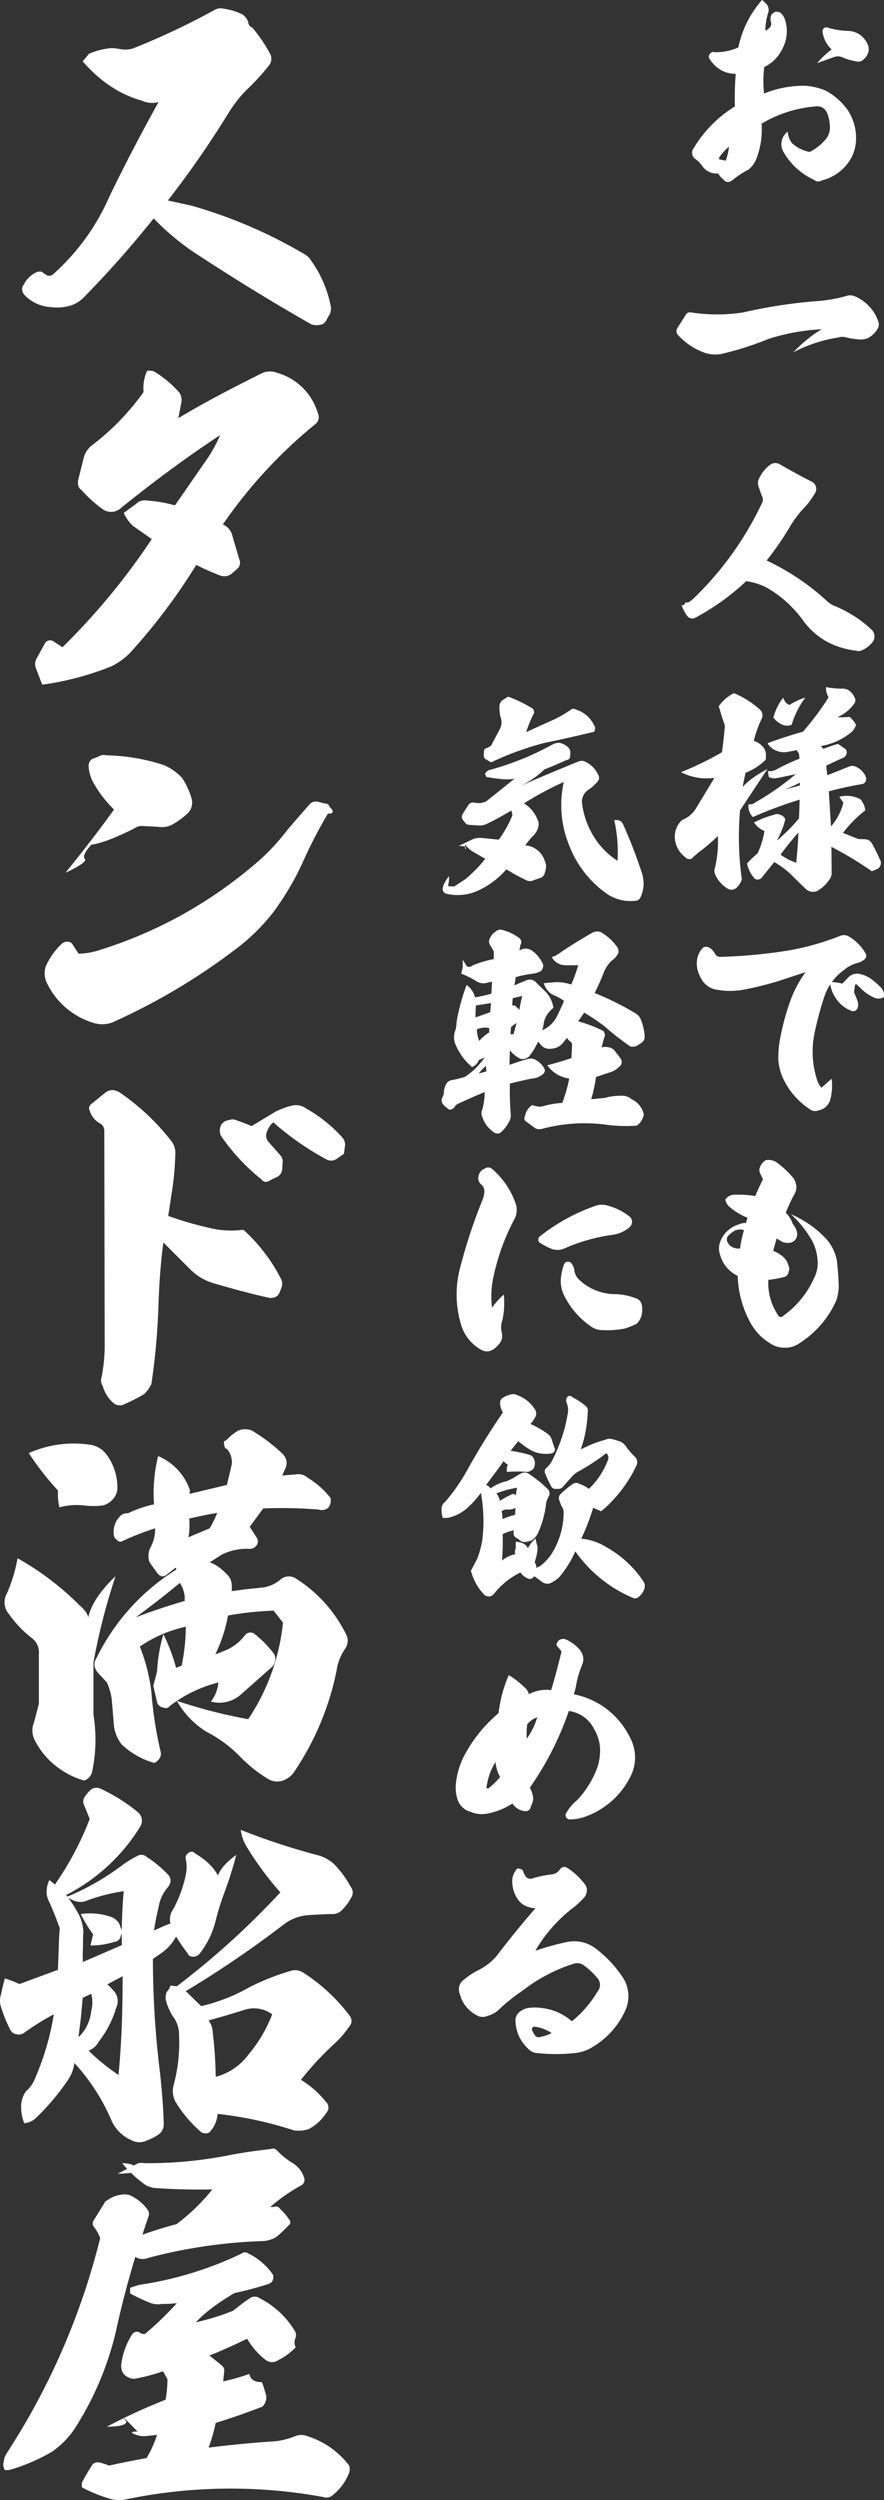 <svg xmlns="http://www.w3.org/2000/svg" width="361.78" height="1022.147" viewBox="0 0 361.78 1022.147"><rect x="0" y="0" width="361.78" height="1022.147" fill="#333333" stroke="none"/><g transform="translate(-226.631 -8174.355)"><path d="M32.514,93.668a109.214,109.214,0,0,0,15.453,13.158c16.524,10.863,32.9,20.961,49.113,30.141a7.18,7.18,0,0,0,4.743-.153,5.506,5.506,0,0,0,1.683-2.142l1.071-1.836a5.942,5.942,0,0,0,.459-3.06,47.635,47.635,0,0,0-8.262-19.125,7.13,7.13,0,0,0-2.142-2.142A196.989,196.989,0,0,0,48.12,88.466l-9.792-2.142A402.548,402.548,0,0,0,63.267,50.369a50.813,50.813,0,0,1,7.5-9.486A90.275,90.275,0,0,0,79.485,31.4a4.435,4.435,0,0,0,.612-5.2,64.5,64.5,0,0,0-7.191-10.557,2.43,2.43,0,0,1-1.683-2.295,6.518,6.518,0,0,0-2.295-3.06,24.377,24.377,0,0,0-7.344-2.3,5.537,5.537,0,0,0-4.743.765,297.362,297.362,0,0,1-32.9,15.453,11.28,11.28,0,0,1-5.508.153,17.321,17.321,0,0,0-3.519-.306,29.189,29.189,0,0,0-8.874,2.295L4.668,28.031,3.444,29.408c7.191,8.262,15.3,13.617,24.174,16.065a10.059,10.059,0,0,0,6.885.612c-7.8,14.076-14.535,27.081-20.2,38.862A91.155,91.155,0,0,1-8.949,116.771a2.541,2.541,0,0,1-2.907-.306l-.918-.612c-.612-.612-1.53-.612-2.754-.153a10.742,10.742,0,0,0-5.2,5.2c-.918,1.224-.765,2.754.459,4.131a16.192,16.192,0,0,0,10.863,4.9,19.064,19.064,0,0,0,6.579-.306A12.951,12.951,0,0,0,4.056,125.8,419.972,419.972,0,0,0,32.514,93.668Zm27.234,88.554a58.382,58.382,0,0,1-6.12,10.863l-12.393,17.9A54.464,54.464,0,0,0,29.76,209a4.8,4.8,0,0,0-4.437,1.377l-5.049,3.672A16.038,16.038,0,0,0,24.1,219.4l7.65,5.355A275.425,275.425,0,0,1-4.818,268.973l-3.978-2.6a2.535,2.535,0,0,0-3.06.765l-3.519,6.426a4.608,4.608,0,0,0-.306,3.978l2.6,6.732a118.823,118.823,0,0,0,28.3-7.5,28.437,28.437,0,0,0,7.65-5.508,243.122,243.122,0,0,0,27.081-35.955A99.191,99.191,0,0,0,59.6,239.6a4.876,4.876,0,0,0,4.743-.612L66.633,237a3.291,3.291,0,0,0,.918-3.978L64.8,223.685a6.612,6.612,0,0,0-3.978-4.9,196.453,196.453,0,0,1,37.638-40.851,3.716,3.716,0,0,0,1.224-4.743,24.5,24.5,0,0,0-6.12-10.251,24.1,24.1,0,0,0-10.4-6.12,7.966,7.966,0,0,0-6.732.306c-13.464,6.732-24.786,12.7-33.813,18.207l1.224-6.426a5.391,5.391,0,0,0-.765-3.978,45.187,45.187,0,0,0-9.639-8.262,4.379,4.379,0,0,0-3.672-.612,17.406,17.406,0,0,0-1.377,8.568,101.054,101.054,0,0,1-21.42,22.032,9.33,9.33,0,0,0-2.907,4.284l-2.448,9.639q-.459,2.983,1.377,4.131a53.981,53.981,0,0,0,8.415,7.65,5.972,5.972,0,0,0,7.344,0C33.126,200.735,46.743,190.79,59.748,182.222ZM16.3,335.342c-4.743,6.579-11.322,15.3-19.89,25.857,6.12-2.907,8.721-4.743,7.956-5.661-.918-.918,0-2.907,2.6-5.814,4.284-.612,10.1-2.907,17.748-6.732a5.119,5.119,0,0,1,3.519-.918l5.967.306a9.435,9.435,0,0,0,5.355-.612,30.021,30.021,0,0,0,7.344-5.355,6.241,6.241,0,0,0,1.071-5.814,29.967,29.967,0,0,0-3.978-8.415,23.212,23.212,0,0,0-7.344-5.049,80.953,80.953,0,0,0-23.562-3.978,4.13,4.13,0,0,0-3.366.612l-2.448.918a3.475,3.475,0,0,0-1.377,2.754,16.242,16.242,0,0,0,1.377,5.814A47.98,47.98,0,0,0,16.3,335.342ZM1.761,394.247l-2.448-3.825a2.388,2.388,0,0,0-1.989-1.071,3.513,3.513,0,0,0-2.142.612A28.262,28.262,0,0,0-11.7,399.6a9.375,9.375,0,0,0,.153,5.814A30.918,30.918,0,0,0,7.881,422.552a11.891,11.891,0,0,0,7.65-.153,254.506,254.506,0,0,0,49.725-29.376,80.815,80.815,0,0,0,16.371-15.912,115.825,115.825,0,0,0,11.628-19.584,188.3,188.3,0,0,1,10.557-20.5c2.448,0,2.6-.918.612-2.907a1.548,1.548,0,0,0-1.683-1.224l-2.448-.612a3.638,3.638,0,0,0-3.978.918c-4.284,4.9-7.5,8.568-9.639,11.169A85.457,85.457,0,0,1,72.447,358.9,179.36,179.36,0,0,1,9.564,393.023,27.654,27.654,0,0,1,1.761,394.247Zm70.839,70.5q-3.213-1.377-5.967-2.3a4.322,4.322,0,0,0-3.366-.153,4.339,4.339,0,0,0-3.06,1.836,5.135,5.135,0,0,0-.153,4.59,82.93,82.93,0,0,0,16.677,17.9c.918,1.224,2.142,1.224,3.672.153L83.31,485.4a3.839,3.839,0,0,0,1.836-3.366l.153-2.448a3.784,3.784,0,0,0-1.071-3.06l-4.59-5.2a3.93,3.93,0,0,1-.612-4.59,8.156,8.156,0,0,1,2.448-3.519,115.665,115.665,0,0,0,22.032,15.3,4.124,4.124,0,0,0,3.825-.306l3.06-2.142.459-3.519a4.411,4.411,0,0,0-.918-2.907,57.868,57.868,0,0,0-14.994-12.087,7.093,7.093,0,0,0-5.661-1.224,29.271,29.271,0,0,0-7.038,2.6ZM6.81,455.873a2.118,2.118,0,0,0-.459,2.6,8.656,8.656,0,0,0,3.978,5.049,3.464,3.464,0,0,1,1.989,3.213l.153,88.74a70.06,70.06,0,0,1-1.224,11.781,4.242,4.242,0,0,0,.459,3.825,13.9,13.9,0,0,0,4.743,7.191,4.463,4.463,0,0,0,3.06.612,73.335,73.335,0,0,0,9.18-4.59,13.654,13.654,0,0,0,2.907-4.131A280.057,280.057,0,0,0,34.5,537.422c.306-8.721.918-17.136,1.989-25.092l10.557,10.557a22.694,22.694,0,0,0,10.557,6.273c8.415,2.448,15.912,4.437,22.338,5.814,2.295.153,3.519-.612,4.284-2.6l.612-1.683a4.267,4.267,0,0,0-.153-3.366,69.575,69.575,0,0,0-15.453-20.2,38.05,38.05,0,0,1-11.016-.153,135.857,135.857,0,0,1-19.737-5.508l1.683-11.016a120.57,120.57,0,0,0,1.224-14.229,7.76,7.76,0,0,0-1.53-5.2,93.323,93.323,0,0,0-21.267-20.043c-2.3-1.377-4.284-1.224-6.12.306ZM47.049,625.211q6.885-1.606,11.475-2.295a44.76,44.76,0,0,1-3.06,6.273l-8.721,3.672A26.6,26.6,0,0,0,47.049,625.211Zm-3.825,26.316a11.456,11.456,0,0,1,1.989,5.814v1.53c-7.8,2.3-14.535,4.59-20.043,6.732C30.984,661.319,36.951,656.729,43.224,651.527Zm-61.812-53.091a117.094,117.094,0,0,0,11.934,15.3,24.4,24.4,0,0,0,.612,6.885,26.512,26.512,0,0,1,10.251-.765,29.487,29.487,0,0,0,7.344,0A7.77,7.77,0,0,0,15.99,617.1a6.99,6.99,0,0,0,1.683-5.049,22.56,22.56,0,0,0-4.437-13.005A10.055,10.055,0,0,0,6.81,595.07,45.269,45.269,0,0,0-18.588,598.436ZM5.739,665.6c-.306-1.53-1.53-3.213-3.519-4.9a117.053,117.053,0,0,0-25.4-19.278,61.333,61.333,0,0,1-4.437,14.535,7.243,7.243,0,0,0,.765,8.109,46.382,46.382,0,0,0,9.639,10.1,7.262,7.262,0,0,1,2.754,6.426v20.349l-1.989,7.65a8.338,8.338,0,0,0,.153,6.885A30.969,30.969,0,0,0-6.5,727.109a32.37,32.37,0,0,0,10.557,5.2,4.944,4.944,0,0,0,3.366-3.978,64.16,64.16,0,0,0,.459-22.95v-21.42a259.121,259.121,0,0,1,9.027-35.19C10.788,654.587,6.963,660.248,5.739,665.6ZM32.667,619.4a46.715,46.715,0,0,0-10.71,3.672,3.847,3.847,0,0,0-3.519,1.53,9.124,9.124,0,0,0-2.142,7.8,2.594,2.594,0,0,0,1.224,1.53,1.685,1.685,0,0,0,2.295.459,109.472,109.472,0,0,1,13.311-5.2,15.874,15.874,0,0,1-2.142,8.262,8,8,0,0,0-.153,5.661l3.213,4.437c1.224,1.53,2.6,1.683,3.978.459l3.519-2.754.306.765A88.3,88.3,0,0,0,9.1,682.28c-1.224,1.836-1.071,3.825.459,5.814l3.825,4.131a25.565,25.565,0,0,1,1.989,6.885l.918,11.169a15.832,15.832,0,0,0,3.06,7.191,31.912,31.912,0,0,0,13.464,7.65c1.989-1.071,2.907-2.6,2.6-4.437A157.171,157.171,0,0,1,31.6,696.2a74.075,74.075,0,0,0-4.743-18.666,53.265,53.265,0,0,1,18.819-8.109,83.237,83.237,0,0,1-1.683,15.912l-2.295.918a74.775,74.775,0,0,0-5.2-13.77,66.726,66.726,0,0,0-2.6,15.3l-1.53,5.814,1.683,7.191a3.177,3.177,0,0,0,2.448,1.683,2.076,2.076,0,0,0,2.6-.612,54.539,54.539,0,0,1,19.89-9.639,14.4,14.4,0,0,1-3.06,7.8A13.165,13.165,0,0,0,67.7,697.58l13.158-11.628a4.747,4.747,0,0,0,1.377-2.754,3.748,3.748,0,0,0-.765-3.06,44.593,44.593,0,0,0-7.5-7.65,2.8,2.8,0,0,0-4.131.459,18.972,18.972,0,0,1-8.262,6.273l-3.825,1.53a62.667,62.667,0,0,0,5.2-15.912,133.54,133.54,0,0,1,18.666-1.989l3.825,4.9a86.649,86.649,0,0,1-14.229,39.474A205.4,205.4,0,0,1,42,699.722a34.962,34.962,0,0,0,12.24,12.7,53.53,53.53,0,0,1,14.229,10.71,57.518,57.518,0,0,0,11.169,8.721,7.41,7.41,0,0,0,5.355.612,9.741,9.741,0,0,0,4.59-3.06,114.318,114.318,0,0,0,17.748-41.769,20.945,20.945,0,0,1,3.519-9.18,5.642,5.642,0,0,0,.765-5.2,56.675,56.675,0,0,0-21.42-23.868,5.345,5.345,0,0,0-5.814.765,14,14,0,0,1-8.568,3.366c-.918.153-2.907.306-5.814.612-3.06.459-4.9.612-5.508.765v-2.448a6.535,6.535,0,0,0-1.53-3.978c-2.6-2.754-5.049-4.59-7.5-5.355l4.743-3.06A22.756,22.756,0,0,1,71.835,637.6a3.475,3.475,0,0,0,2.754-1.377,2.753,2.753,0,0,0,0-3.366l-2.754-4.284,5.508-7.5a183.769,183.769,0,0,1,22.8.459,3.854,3.854,0,0,0,3.978-.918,4.775,4.775,0,0,0,.765-3.825,34.244,34.244,0,0,0-9.333-8.262,5.7,5.7,0,0,0-4.9-1.377l-5.508.459.918-2.142c1.377-2.6,1.071-4.59-.612-6.579a71.381,71.381,0,0,0-12.7-9.639,7.266,7.266,0,0,0-5.661,0,20.823,20.823,0,0,0-4.743,3.825l-1.071.612c0,1.989.459,3.06,1.224,3.06a8.2,8.2,0,0,1,1.989,6.273L62.5,611.441l-15.3,3.672.153-1.53A23.3,23.3,0,0,0,34.35,599.66,63.148,63.148,0,0,0,32.667,619.4ZM3.444,821.171l3.519-1.683a13.664,13.664,0,0,1,0,7.038,16.984,16.984,0,0,1-5.2,10.71s.306-2.6.918-7.5C3.138,824.69,3.444,821.936,3.444,821.171Zm10.1-5.508,6.273-3.366c0,14.382-.459,27.846-1.683,40.392a84.816,84.816,0,0,1-12.24-9.945,7.733,7.733,0,0,0,4.131-3.672,41.661,41.661,0,0,0,7.191-13.923,6.276,6.276,0,0,0-.459-6.12A22.128,22.128,0,0,0,13.542,815.663ZM2.679,786.9a53.926,53.926,0,0,0,5.049,8.262c0,.306-.459,1.836-1.071,4.59a32.329,32.329,0,0,0,9.945-1.53,2.765,2.765,0,0,0,2.448-2.448,3.25,3.25,0,0,0-.153-3.519c-.306-1.683-1.377-2.907-3.213-3.978A26.377,26.377,0,0,0,2.679,786.9ZM55,830.351c2.448-.612,7.344-1.989,14.688-4.284A12.478,12.478,0,0,1,81.015,827.9a57,57,0,0,1-9.639,16.371,24.423,24.423,0,0,1-13.464,9.18,169.924,169.924,0,0,0-1.224-18.207A8.97,8.97,0,0,0,55,830.351Zm-3.06-5.814-6.273-6.12a432,432,0,0,0,40.851-27.846,19.527,19.527,0,0,1,8.874-3.213c5.049-.306,8.262-.459,9.945-.459a5.419,5.419,0,0,0,4.59-1.989,20.091,20.091,0,0,0,3.519-4.9,3.683,3.683,0,0,0-.306-4.284,40.891,40.891,0,0,0-6.885-9.333,15.642,15.642,0,0,0-6.426-3.519,272.382,272.382,0,0,1-31.671-10.4,17.44,17.44,0,0,0,2.142,6.426,126.589,126.589,0,0,0,14.076,19.125A330.394,330.394,0,0,1,42,816.428l-2.6-.306a6.186,6.186,0,0,1-1.53,2.6,7.712,7.712,0,0,0-.459,2.907,22.166,22.166,0,0,0,3.06,7.191,12.489,12.489,0,0,1,2.448,7.8,66.2,66.2,0,0,1-2.142,19.89,9.493,9.493,0,0,0,.612,7.038,51.953,51.953,0,0,0,10.251,12.24,3.223,3.223,0,0,0,1.989.765,2.389,2.389,0,0,0,2.3-1.071,12.225,12.225,0,0,0,2.754-6.885,154.667,154.667,0,0,1,31.212,6.732,12.454,12.454,0,0,0,6.273-.612,19.338,19.338,0,0,0,7.038-6.579,3.186,3.186,0,0,0-.306-4.59,39.038,39.038,0,0,0-10.1-8.874,123.748,123.748,0,0,1,13.77-14.841,37.992,37.992,0,0,0,5.814-6.732c1.377-1.53,1.53-3.06.153-4.9A73.944,73.944,0,0,0,93.867,810.92a6.1,6.1,0,0,0-5.355-.765,99.7,99.7,0,0,0-16.677,6.579A72.633,72.633,0,0,1,51.945,824.537Zm-74.358-9.027a47.743,47.743,0,0,0-5.967-2.295c-.765,2.754-1.224,4.9-1.53,6.426a8.035,8.035,0,0,0,0,5.355,55.929,55.929,0,0,0,3.672,9.027,3.224,3.224,0,0,0,2.448,1.989,3.812,3.812,0,0,0,3.366-.612,103.793,103.793,0,0,1,12.087-7.5,109.621,109.621,0,0,1-7.8,26.469,12.569,12.569,0,0,1-3.519,4.9,10.339,10.339,0,0,0-1.989,5.049,17.247,17.247,0,0,0,1.224,8.109,7.933,7.933,0,0,0,5.049-2.448A94.9,94.9,0,0,0-2.829,855.137a16.02,16.02,0,0,0,2.907-7.344A83.026,83.026,0,0,1,15.225,871.2a15.554,15.554,0,0,0,8.109,8.109,6.844,6.844,0,0,0,6.426.153,20.1,20.1,0,0,0,4.743-2.448,4.879,4.879,0,0,0,2.142-4.131c-.153-6.732-.765-13.77-1.53-21.114a375.769,375.769,0,0,1-2.907-46.512l3.978-2.754a19.056,19.056,0,0,0,5.508-6.426,72.62,72.62,0,0,0,4.743,6.885c.306.918,1.071,1.377,2.448,1.377a3.188,3.188,0,0,0,2.295-1.071,34.906,34.906,0,0,0,6.732-13.77,109.7,109.7,0,0,1,3.366-10.863,159.346,159.346,0,0,0,5.049-15.912c-3.825,2.754-6.426,5.508-7.5,8.415-1.836-3.519-5.049-6.426-9.333-9.027a1.824,1.824,0,0,0-2.754-.153,2.214,2.214,0,0,0-1.071,2.6,14.916,14.916,0,0,1-.153,6.885,50.083,50.083,0,0,1-4.9,13.311,7.1,7.1,0,0,0-1.224,5.967c-2.448.918-4.743,1.989-6.732,2.907.459-3.06,1.071-6.273,1.836-9.333a16.511,16.511,0,0,1,4.131-8.721c1.224-1.989,1.071-3.519-.459-5.049a48.911,48.911,0,0,0-8.568-7.038,3.2,3.2,0,0,0-3.825-.306,39.263,39.263,0,0,0-6.426,3.978,103.947,103.947,0,0,1-22.338,12.7c2.907,1.989,5.508,2.6,7.8,1.683a71.951,71.951,0,0,1,15.453-3.978,203.377,203.377,0,0,0-.765,22.032L3.6,806.483a31.751,31.751,0,0,1,0-5.661c0-2.754,0-5.049.153-6.426a17.319,17.319,0,0,0-2.3-8.109A58.423,58.423,0,0,0-3.288,779.1,76.051,76.051,0,0,0,26.853,751.4a4.516,4.516,0,0,0-.765-6.12,71.083,71.083,0,0,0-15.3-9.639,3.8,3.8,0,0,0-3.825.306A11.112,11.112,0,0,0,4.515,738.7a3.288,3.288,0,0,0-.459,3.672l2.295,5.661A125.964,125.964,0,0,1-7.878,774.812l-2.3-1.836c-1.377,3.06-1.53,6.12-.153,8.721,1.989,4.437,3.366,8.109,4.437,11.016-.153.918-.306,3.825-.459,8.568s-.306,7.65-.306,8.415ZM28.995,958.532a2.674,2.674,0,0,1-2.295-.612,2.328,2.328,0,0,0-3.06.918A29.387,29.387,0,0,0,19.2,971.69c.153,2.295,1.071,3.825,2.907,4.59a5.029,5.029,0,0,0,2.6.612,75.461,75.461,0,0,0,11.628-3.06l1.836,3.213a52.149,52.149,0,0,1-.765,8.415,239.256,239.256,0,0,0-24.021,11.016c5.355,0,7.956-.765,7.956-2.142-2.142-2.754-.765-1.377,4.59,4.131q-4.361,0-.459,1.377a8.661,8.661,0,0,0,3.978.459l4.437-.459a44.025,44.025,0,0,1-4.284,9.486c-6.885,1.224-11.934,2.295-15.3,3.06a31.331,31.331,0,0,0-4.437-1.377,3.758,3.758,0,0,0-2.295.765c-1.53,2.448-3.06,4.9-4.437,7.65v1.836a58.41,58.41,0,0,0,12.24,4.9,13.1,13.1,0,0,0,5.967,0,210.255,210.255,0,0,1,80.631-.918,3.783,3.783,0,0,0,3.978-.918,21.262,21.262,0,0,0,6.579-9.027,4.69,4.69,0,0,0,0-2.907,34.18,34.18,0,0,0-16.83-11.934,6.886,6.886,0,0,0-5.508,0,30.334,30.334,0,0,1-7.956,1.989c-7.191.459-16.371,1.224-27.234,2.6a72.722,72.722,0,0,0,2.907-10.1c6.426-1.989,12.546-4.131,18.513-6.426.459,0,.918-.459,1.377-1.224a4.942,4.942,0,0,0,.459-4.59c-.765-2.6-1.224-4.131-1.53-4.437-2.907,0-4.59-1.071-5.049-3.366a83.766,83.766,0,0,1-10.71,3.06l.459-4.437a2.693,2.693,0,0,0-.918-1.989c-2.448-1.989-4.131-3.366-5.2-4.131,5.049-1.989,10.1-4.284,15.453-6.885a29.963,29.963,0,0,0,7.65,8.721,4.366,4.366,0,0,0,3.978.612,27.931,27.931,0,0,0,8.262-5.814,4.437,4.437,0,0,1-.153-3.672,3.415,3.415,0,0,0-.306-3.213A35.723,35.723,0,0,0,75.966,944a3.5,3.5,0,0,0-3.672-.306,79.625,79.625,0,0,0-7.191,5.355,96.466,96.466,0,0,1-15.3,4.743c3.978-4.284,9.333-8.109,15.759-11.934a140.263,140.263,0,0,0,13.77-3.672c1.683-.459,2.295-1.683,2.142-3.672a26.412,26.412,0,0,0-10.251-8.874,2.312,2.312,0,0,0-2.907.153,146.182,146.182,0,0,1-41.616,12.7c-.459.153-1.683.459-3.825,1.224v2.295a71.512,71.512,0,0,0,8.568,3.978,9.384,9.384,0,0,0,4.59.306A47.654,47.654,0,0,0,42,945.986,131.163,131.163,0,0,1,28.995,958.532Zm27.54-59.058A81.422,81.422,0,0,1,41.847,913.7c-4.9,1.224-9.486,2.754-13.923,4.284.459-1.377,1.224-3.825,2.448-7.344a3.146,3.146,0,0,0-.153-2.6,18.067,18.067,0,0,0-7.65-6.273,7.169,7.169,0,0,0-3.06-.153A11.632,11.632,0,0,0,14.46,903.3l-1.683,1.071-4.743,7.65a2.3,2.3,0,0,0,0,2.754,16.966,16.966,0,0,1,2.6,4.59A288.061,288.061,0,0,1-27.921,1007.8c-.153.459-.459.918-.612,1.377l-.459,2.295a4.268,4.268,0,0,0,.612,2.754H-26.7a76.082,76.082,0,0,0,17.595-7.5A35.249,35.249,0,0,0,1,996.017a126.9,126.9,0,0,0,16.218-39.168c1.836-8.415,4.284-18.207,7.8-29.835,1.377,1.071,3.366,1.224,5.814.306A209.479,209.479,0,0,1,77.5,920.588a12.8,12.8,0,0,0,5.049-1.53,50.9,50.9,0,0,0,5.2-4.9,1.508,1.508,0,0,0,.153-2.448,20.076,20.076,0,0,0-3.672-4.284,2,2,0,0,0-2.6-.765H80.25a69.733,69.733,0,0,1,13-9.027,2.71,2.71,0,0,0,.765-3.213,10.9,10.9,0,0,0-4.284-5.508,30.892,30.892,0,0,1-6.426-5.049q-1.377-1.606-2.754-.918c-6.732.765-13,1.683-18.972,2.907a172.177,172.177,0,0,1-32.589,2.907,8.322,8.322,0,0,0-2.754,0l-8.415,4.284c4.284,0,6.885-.459,7.65-1.224,0-1.989-1.989-3.06-5.814-3.06a46.768,46.768,0,0,0,9.945,9.18,28.867,28.867,0,0,0,2.754.918C40.776,899.474,48.885,899.627,56.535,899.474Z" transform="translate(257 8170)" fill="#fff"/><path d="M21.975,64.341a22.564,22.564,0,0,1-1.335,5.7l-2.314-.445c-.267,0-.356-.089-.356-.356q-.134-.4,0-.534A21.856,21.856,0,0,1,21.975,64.341ZM58.02,30.165c3.56-1.246,5.785-2.047,6.942-2.492a4.593,4.593,0,0,1,3.738.267,22.371,22.371,0,0,0,5.073,1.424,3.191,3.191,0,0,0,3.471-.89,6.158,6.158,0,0,0,1.869-3.2,5.5,5.5,0,0,0-.356-2.759,10.421,10.421,0,0,0-2.67-3.56,8.829,8.829,0,0,0-5.429-1.958,32.177,32.177,0,0,1-8.277-1.335,1.555,1.555,0,0,0-2.136,1.513,11.829,11.829,0,0,0,3.738,7.387A39.563,39.563,0,0,0,58.02,30.165ZM25.8,23.757a22.929,22.929,0,0,1-9.612,1.958,1.662,1.662,0,0,0-2.047.712,1.666,1.666,0,0,0,.089,2.314A13.581,13.581,0,0,0,18.86,33.1a11.694,11.694,0,0,0,5.874,1.424,128.063,128.063,0,0,0-.356,13.35,50.4,50.4,0,0,0-16.821,17,2.786,2.786,0,0,0-.623,2.4A2.65,2.65,0,0,0,8.18,69.325a13.479,13.479,0,0,1,2.759,2.759,7.109,7.109,0,0,0,6.586,3.2,9.873,9.873,0,0,0,2.314,2.581,2.034,2.034,0,0,0,1.691.89,2.871,2.871,0,0,0,1.6-.534,36.629,36.629,0,0,1,6.853-4.539,10.586,10.586,0,0,0,3.293-4.628,34.01,34.01,0,0,0,2.047-14.151,51.2,51.2,0,0,1,21.983-7.031,4.426,4.426,0,0,1,2.848.445,5.028,5.028,0,0,1,1.958,2.136,16.649,16.649,0,0,1,1.157,6.052,7.264,7.264,0,0,1-2.047,5.162,19.789,19.789,0,0,1-6.23,4.806,14.578,14.578,0,0,1-7.3-3.649A9,9,0,0,1,46.005,58.2a6.168,6.168,0,0,0-2.492,4.005,6.306,6.306,0,0,0,.712,4.183A27.434,27.434,0,0,0,56.774,77.869a2.561,2.561,0,0,0,3.115.267,18.939,18.939,0,0,0,11.392-8.01,16.6,16.6,0,0,0,2.67-8.366,20.524,20.524,0,0,0-3.382-12.371,26.554,26.554,0,0,0-8.9-7.921,26.063,26.063,0,0,0-8.633-2.047,42.752,42.752,0,0,0-16.732,3.2,49.122,49.122,0,0,1,.089-10.858,15.968,15.968,0,0,0,7.743-8.1,15.1,15.1,0,0,0,.8-11.125,6.161,6.161,0,0,0-1.869-2.937,3.58,3.58,0,0,0-2.047-.445,4.386,4.386,0,0,0-1.691,1.246,4.164,4.164,0,0,0-.178,2.937,2.687,2.687,0,0,1-.178,1.869A4.762,4.762,0,0,1,36.838,16.9a25.853,25.853,0,0,1,1.246-7.565,3.639,3.639,0,0,0-.534-3.026A14.307,14.307,0,0,0,35.5,4.355,42.173,42.173,0,0,0,25.8,23.757ZM6.578,132.107a1.978,1.978,0,0,0-2.136.712l-3.56,5.607a2.286,2.286,0,0,0,.178,2.848,26.9,26.9,0,0,0,11.214,7.387,13.346,13.346,0,0,0,6.764.356,125.98,125.98,0,0,0,19.224-6.141,86.72,86.72,0,0,1,21.627-3.916,55.578,55.578,0,0,0-11.57,9.434,59.021,59.021,0,0,1,18.334-6.052,5.293,5.293,0,0,1,3.115-.089,31.935,31.935,0,0,0,5.7.89,7.773,7.773,0,0,0,3.293-.534,9.779,9.779,0,0,0,4.183-4.094,3.539,3.539,0,0,0,.089-2.848,17.23,17.23,0,0,0-9.7-10.235,4.9,4.9,0,0,0-3.56,0A60.56,60.56,0,0,1,59,127.39a205.706,205.706,0,0,0-31.328,4.717A69.831,69.831,0,0,1,6.578,132.107ZM29.006,241.97a24.316,24.316,0,0,1,9.523,3.293,47.475,47.475,0,0,1,14.062,13.172,29.633,29.633,0,0,0,14.685,10.5,39.389,39.389,0,0,0,7.12,1.513,2.735,2.735,0,0,0,1.869-.178,11.336,11.336,0,0,0,4.717-3.738,4.039,4.039,0,0,0,.534-1.958,3.987,3.987,0,0,0-1.246-2.848A50.027,50.027,0,0,0,65.5,252.205a10.243,10.243,0,0,1-3.649-2.314,97.353,97.353,0,0,0-24.475-16.376A126.036,126.036,0,0,0,47.429,218.83a43.912,43.912,0,0,1,5.963-7.565,33.64,33.64,0,0,0,3.916-5.518,3.274,3.274,0,0,0,.178-2.581,3.4,3.4,0,0,0-1.958-2.047c-4.361-2.225-8.633-4.539-12.9-7.031a3.576,3.576,0,0,0-3.649.178,14.046,14.046,0,0,0-4.539,5.429,4.123,4.123,0,0,0-.445,3.293c.445,1.335.89,2.759,1.513,4.272a2.835,2.835,0,0,1,0,2.67A132.274,132.274,0,0,1,6.845,249.624c-1.246.979-2.047,1.335-2.492.89-.979,1.513-1.6,1.78-1.958.712a16.6,16.6,0,0,0,2.314,4.717,2.618,2.618,0,0,0,3.471.979A97.038,97.038,0,0,0,29.006,241.97Zm15.842,85.21c2.314-.979,4.272-1.869,6.141-2.848v1.157Zm-1.78,26.611c1.958-2.759,4.45-5.785,7.3-9.078-.089,3.916-.445,8.1-.89,12.371A25.517,25.517,0,0,1,43.068,353.791Zm1.068-64.169a22.246,22.246,0,0,0-4,8.1,9.5,9.5,0,0,0,3.916,3.026,4.927,4.927,0,0,0,3.56-.089,36.364,36.364,0,0,1,5.607-11.125,27.968,27.968,0,0,0-6.5,3.026C45.56,292.2,44.759,291.224,44.136,289.622Zm-26.344,3.471c.89,3.026,1.691,5.7,2.492,7.832-.089,2.047-.534,5.7-1.157,10.947A122.727,122.727,0,0,1,2.306,320.06a23.19,23.19,0,0,0,13.706,2.314L8.091,335.457a12.08,12.08,0,0,1-5.34,4.183,9.248,9.248,0,0,0-2.937,7.476,10.662,10.662,0,0,0,4.45,7.832,1.966,1.966,0,0,0,3.2-.356c1.424-1.157,2.225-1.869,2.492-2.047a79.013,79.013,0,0,0,7.476-6.408,47.013,47.013,0,0,1-1.157,12.816,3.92,3.92,0,0,0,.356,3.56,12.38,12.38,0,0,0,4.984,5.251,3.014,3.014,0,0,0,3.115-.178,7.737,7.737,0,0,0,2.492-3.738,124.6,124.6,0,0,1-.712-28.213l11.214-16.91c-4.717,2.581-8.1,4.984-10.146,7.387.267-1.691.712-3.649,1.157-5.785a25.865,25.865,0,0,0,8.277-5.34l.089-1.958a5,5,0,0,0-.8-2.759,8.089,8.089,0,0,0-4.183-3.026A46.688,46.688,0,0,1,35.5,297.9a3.314,3.314,0,0,0-.712-3.293,37.23,37.23,0,0,0-10.769-6.853A16.405,16.405,0,0,0,17.792,293.093Zm43.877-7.832a7.481,7.481,0,0,0,1.068,4.183,109.08,109.08,0,0,1-10.5,14.062c-5.073,1.424-9.879,3.026-14.507,4.717a7.293,7.293,0,0,0,3.56,3.026,8.636,8.636,0,0,0,4,.623l4.45-.8.89,1.424.178,2.047a85.645,85.645,0,0,0-9.523,4.45,5.647,5.647,0,0,1-3.382.623l.356,2.4a5.428,5.428,0,0,0,2.848.534c3.738-.712,6.5-1.335,8.188-1.691A111.483,111.483,0,0,1,32.566,332.52a3.084,3.084,0,0,1-2.581.623,6.112,6.112,0,0,0,1.78,5.251,175.172,175.172,0,0,1,19.135-7.12l-.267,7.654a67.236,67.236,0,0,1-9.078,9.078,34.682,34.682,0,0,0,3.471-8.722,3.11,3.11,0,0,0-2.047-1.78,2.837,2.837,0,0,0-2.67,0,37.184,37.184,0,0,0-8.1,3.115,9.409,9.409,0,0,0,4.272,3.471,35.384,35.384,0,0,1-2.759,9.078c-1.424,1.246-2.848,2.581-4.361,4.183a12.974,12.974,0,0,0,2.759,5.785,1.7,1.7,0,0,0,1.6.8,2.067,2.067,0,0,0,1.691-.8l5.073-6.319a33.758,33.758,0,0,1,8.277,6.5c1.157,1.068,2.581,2.581,4.628,4.45a4.216,4.216,0,0,0,5.607.267,13.761,13.761,0,0,0,3.827-3.738A4.661,4.661,0,0,0,63.983,361l-.089-10.413a148.5,148.5,0,0,1,16.554,9.968l2.492-1.068a2.859,2.859,0,0,0,.712-3.916,71.086,71.086,0,0,0-3.2-6.408,3.3,3.3,0,0,0-3.026-1.691l-2.492-.089-6.319-2.492a50.193,50.193,0,0,1,9.167-9.256,9.153,9.153,0,0,0-1.958-4.45,11.8,11.8,0,0,0-8.722-1.068l1.691,2.4a23.4,23.4,0,0,1-5.073,9.7l-.89-14.329q6.408-1.736,13.35-2.937a1.925,1.925,0,0,0,1.691-1.068,2.482,2.482,0,0,0,.089-1.958,7.874,7.874,0,0,0-4.272-4.183,3.039,3.039,0,0,0-2.492,0l-8.989,3.56-.445-3.916c1.869-.89,4.272-2.047,7.12-3.293a2.415,2.415,0,0,0,1.246-1.958,1.707,1.707,0,0,0-.712-1.691l-2.848-1.958a57.868,57.868,0,0,0-5.963,2.047l-1.068-1.157A26.486,26.486,0,0,0,72.171,303.6a6.251,6.251,0,0,0,1.78-2.937,11.663,11.663,0,0,0-2.581-3.2,33.4,33.4,0,0,1-5.073.089,15.644,15.644,0,0,0,6.853-5.429,2.046,2.046,0,0,0,.356-2.314,6.976,6.976,0,0,0-2.136-2.937,4.737,4.737,0,0,0-3.382-.979A29.976,29.976,0,0,1,61.669,285.261Zm1.6,120.632a14.857,14.857,0,0,0,2.848,7.209,13.042,13.042,0,0,0,5.785,4.45,1.9,1.9,0,0,0,2.67-.979,3.937,3.937,0,0,0,.089-2.67,38.094,38.094,0,0,0-1.513-3.827l.356-2.848c.089-.267.178-.356.267-.356q.4-.134.534,0c.979.979,1.78,1.78,2.492,2.4a17.376,17.376,0,0,0,4.539,2.937,4.282,4.282,0,0,0,4.005-.178,4.566,4.566,0,0,0-1.424-4.183,33.4,33.4,0,0,0-4.183-3.56,12.6,12.6,0,0,0-4.45-1.78,5,5,0,0,0-4.094,1.068c-1.246,1.246-2.136,2.225-2.848,2.937A16.806,16.806,0,0,0,63.271,405.893ZM53.3,401.8a48.43,48.43,0,0,0-5.7,10.324,98.284,98.284,0,0,0-4.984,18.512,39.717,39.717,0,0,0-.445,7.209,22.13,22.13,0,0,0,1.691,6.853,30.665,30.665,0,0,0,11.214,13.172,3.586,3.586,0,0,0,3.56.445,6.039,6.039,0,0,0,4.806-4.45,22.412,22.412,0,0,0,.534-8.455L59.8,449.058a9.074,9.074,0,0,1-1.869-3.471,37.361,37.361,0,0,1-1.068-18.245,133.115,133.115,0,0,1,4.272-15.931,21.965,21.965,0,0,1,7.921-10.5,13.579,13.579,0,0,1,5.874-2.937,8.374,8.374,0,0,0,2.581-1.424,1.9,1.9,0,0,0,.356-2.4,18.494,18.494,0,0,0-6.586-6.764,4.019,4.019,0,0,0-3.738-.445,106,106,0,0,1-21.449,6.052,214.715,214.715,0,0,1-27.857,2.581,2.286,2.286,0,0,1-2.047-1.424,5.8,5.8,0,0,0-2.581-2.492,2.193,2.193,0,0,0-2.492.356,8.9,8.9,0,0,0-2.225,4.806,11.441,11.441,0,0,0,.267,4.272,16.542,16.542,0,0,0,2.047,4.361,8.728,8.728,0,0,0,5.874,3.56,30.749,30.749,0,0,0,10.68,0,138.391,138.391,0,0,0,13.884-3.382ZM28.116,507.3a44.179,44.179,0,0,0-1.6,7.476,5.475,5.475,0,0,1-3.471-.712,4.814,4.814,0,0,1-1.6-1.691,2.423,2.423,0,0,1,.178-2.759,12.193,12.193,0,0,1,2.759-2.136,4.9,4.9,0,0,1,2.225-.445A3.546,3.546,0,0,1,28.116,507.3Zm4.628-13.973a47.869,47.869,0,0,0-8.544-.534,4.644,4.644,0,0,0-3.738,1.958,5.258,5.258,0,0,0,1.513,2.848,26.185,26.185,0,0,0,7.565,4.628l-.623,2.136a5.6,5.6,0,0,0-2.759.534,11.716,11.716,0,0,0-7.387,6.23,7.97,7.97,0,0,0-.445,6.23,13.421,13.421,0,0,0,7.209,8.633,42.332,42.332,0,0,0,5.607,19.847,21.723,21.723,0,0,0,7.3,7.476,10.52,10.52,0,0,0,6.319,2.047,10,10,0,0,0,6.23-1.958,39.884,39.884,0,0,0,14.774-17.088,18.185,18.185,0,0,0,1.068-7.654c-.089-2.759-.356-5.7-.712-8.989a19.087,19.087,0,0,0-4.183-8.633A42.5,42.5,0,0,0,47.34,500.8a44.532,44.532,0,0,1,8.722,10.947,20.461,20.461,0,0,1,2.225,9.523,14.17,14.17,0,0,1-1.6,5.874,38.29,38.29,0,0,1-12.816,15.4,1.01,1.01,0,0,1-.712.267.868.868,0,0,1-.8-.356,23.3,23.3,0,0,1-4.272-14.863,41.487,41.487,0,0,0,6.5-1.157,2.308,2.308,0,0,0,1.691-1.78l.267-.89a2.778,2.778,0,0,0-.178-1.869l-.623-1.691a8.162,8.162,0,0,0-2.314-2.581,14.1,14.1,0,0,0-3.382-1.869l1.424-5.073,1.6.979a4.362,4.362,0,0,0,2.492.8,3.905,3.905,0,0,0,3.471-1.157,3.775,3.775,0,0,0,.8-3.026,7.916,7.916,0,0,0-1.78-3.56,11.3,11.3,0,0,0-2.848-4.539,63.531,63.531,0,0,1,3.293-7.12,6.418,6.418,0,0,0,1.068-3.56,7.675,7.675,0,0,0-1.157-3.382,39.686,39.686,0,0,0-6.853-6.5,6.234,6.234,0,0,0-4.45-.979,5.4,5.4,0,0,0-2.314,2.581,3.154,3.154,0,0,0-.089,2.848l1.157,2.4s-.534,1.157-1.6,3.382C33.189,492.171,32.744,493.328,32.744,493.328Z" transform="translate(503 8170)" fill="#fff"/><path d="M34.969,14.679a51.534,51.534,0,0,1,2.937-7.3,1.241,1.241,0,0,0,.178-1.513,1.491,1.491,0,0,0-.89-1.068A55.65,55.65,0,0,0,28.561.528a1.532,1.532,0,0,0-2.047.356L25.268,1.6a4.748,4.748,0,0,0-1.157,1.691,14.239,14.239,0,0,0,.623,6.052,5.983,5.983,0,0,1-.356,3.738l-3.827,7.209-1.424.8c-.979.178-1.424.712-1.424,1.513l-.089,1.691A1.652,1.652,0,0,0,18.5,25.8l1.246.712a1.262,1.262,0,0,0,1.78.089A126.142,126.142,0,0,1,42.623,19.04c5.874-1.157,12.371-2.67,19.491-4.361.623,0,.979-.356.979-1.068a1.866,1.866,0,0,0-.356-1.78,12.145,12.145,0,0,0-7.476-6.408,1.731,1.731,0,0,0-2.136.178,47.9,47.9,0,0,1-9.167,4.984Zm7.387,15.308c.089-.089,1.6-.623,4.717-1.958,3.026-1.335,4.45-1.958,4.539-1.958a1.518,1.518,0,0,0,1.335-1.691l.089-1.068a2.916,2.916,0,0,0-.623-2.136,7.219,7.219,0,0,0-3.827-2.136,7.631,7.631,0,0,0-2.4.445,115.632,115.632,0,0,1-25.9,10.591c-.623,0-1.424.534-2.225,1.691l.712,1.335h.623a34.559,34.559,0,0,0,4.272.623,19.764,19.764,0,0,0,6.5,0c-3.471,2.848-7.3,5.874-11.57,9.256a7.363,7.363,0,0,1-3.471.712l-1.335-.178a2.4,2.4,0,0,0-2.67,1.246L8.981,48.143a2.172,2.172,0,0,0,0,2.314l.8.979a2.211,2.211,0,0,0,1.958,1.157l4,.267a7.053,7.053,0,0,0,3.56-.89c3.026-1.424,6.141-3.2,9.612-5.251l.445,1.869a44.246,44.246,0,0,1-5.607,10.057l-7.12-.712a8.265,8.265,0,0,0-3.738.623l-5.518,2.67c2.67,0,3.471.445,2.581,1.424V60.6a11.069,11.069,0,0,0,3.2,2.937l5.073,2.937a54.749,54.749,0,0,1-8.1,8.277c-2.4,1.6-3.916,2.581-4.628,3.026-1.958,0-2.759-.178-2.492-.445A11.115,11.115,0,0,0,3.374,73.6,14.845,14.845,0,0,0,1.06,77.424a9.236,9.236,0,0,1-.267,1.068,2.056,2.056,0,0,0,1.335,2.225,20.189,20.189,0,0,0,12.549-.979A33.776,33.776,0,0,0,26.87,70.749a75.906,75.906,0,0,0,7.921,4.361,3.338,3.338,0,0,0,3.293.089L41.2,74.131a2.886,2.886,0,0,0,1.335-1.691l.356-1.335a5.081,5.081,0,0,0-.267-3.649,9.2,9.2,0,0,0-6.764-6.319l-1.246-.178a32.839,32.839,0,0,1,3.738-4.45,7.3,7.3,0,0,0,1.691-3.649,3.937,3.937,0,0,0-.445-2.492,13.986,13.986,0,0,0-5.518-6.586A136.878,136.878,0,0,1,50.366,35.06a43.3,43.3,0,0,0,1.958,25.276A43.055,43.055,0,0,0,68.166,80.895a17.159,17.159,0,0,0,9.167,2.848l2.314-.089a2.355,2.355,0,0,0,2.136-1.513,13.25,13.25,0,0,0,1.246-5.607,13.562,13.562,0,0,0-.8-4.539,194.622,194.622,0,0,0-7.743-19.936,2.924,2.924,0,0,0-2.047-1.424H71.014a59,59,0,0,1,1.335,16.643,31.2,31.2,0,0,1-9.7-9.879,33.291,33.291,0,0,1-4.806-13.617,4.779,4.779,0,0,1,.534-3.115,5.3,5.3,0,0,1,2.136-2.492,16.512,16.512,0,0,0,3.738-3.382,2.155,2.155,0,0,0,.267-2.492A10.937,10.937,0,0,0,59,26.694a3.2,3.2,0,0,0-2.4-.089c-7.565,3.026-15.842,6.5-24.742,10.413A36.228,36.228,0,0,0,42.356,29.987ZM15.567,154.268a14.116,14.116,0,0,1,2.937-3.115l.178,2.225Zm13.172-18.957,2.225-1.78c-.267,1.513-.712,3.026-1.157,4.628l-1.246.089Zm.712-11.837c.267-.089,1.068-.267,2.225-.534a13.493,13.493,0,0,1,1.691-.356c-.534,2.047-.89,3.916-1.157,5.607l-1.246-1.157a1.207,1.207,0,0,0-1.157-.623q-.8,0-.534-.267ZM14.766,136.2a8.429,8.429,0,0,1,5.073-.534v1.78a19.623,19.623,0,0,0-4.094,3.471A14.4,14.4,0,0,1,14.766,136.2Zm-.356-9.79c1.78-.267,3.738-.534,6.141-.979l-.267,3.738c-2.67.979-4.717,1.691-6.052,2.136C14.232,128.992,14.321,127.39,14.41,126.411Zm21.627,21a28.665,28.665,0,0,0,3.827-6.23,20.1,20.1,0,0,0,1.335,1.6,4.3,4.3,0,0,0,3.738,1.335,6.671,6.671,0,0,0,5.518-2.937l1.335-1.6c0,.445.445.979,1.246,1.6a1.619,1.619,0,0,1,.712,1.691l-.267,5.073q-4.673,1.6-9.879,2.937a13.146,13.146,0,0,0,8.989,5.429,60.977,60.977,0,0,1-2.848,9.968,35.221,35.221,0,0,0-7.565,1.246,5,5,0,0,1-3.026.089l-1.78-.445a7.1,7.1,0,0,0-2.937,4.717.97.97,0,0,0-.178.979,1.284,1.284,0,0,0,.623.979L38.8,176.7a3.92,3.92,0,0,0,2.67.178,67.107,67.107,0,0,1,25.632-1.78,59.178,59.178,0,0,0,13.172.445A7.3,7.3,0,0,0,83.118,171a8.862,8.862,0,0,0-4.984-6.23,5.812,5.812,0,0,0-4.272-1.424,23.21,23.21,0,0,0-6.764.89c-.979.089-2.848.267-5.518.534a58.6,58.6,0,0,0,1.958-9.078c3.026-1.068,5.429-1.78,7.031-2.4a11.249,11.249,0,0,0,2.848-2.136,2.008,2.008,0,0,0,.623-1.513,2.972,2.972,0,0,0-.267-1.335l-2.67-3.471a4.033,4.033,0,0,0-2.581-1.335,5.054,5.054,0,0,0-2.67.089c-.089.267.267-1.068,1.068-4.094a1.8,1.8,0,0,0,.178-1.513,1.711,1.711,0,0,0-.979-1.335,54.272,54.272,0,0,0-9.879-3.738l2.492-3.56a90.789,90.789,0,0,1,8.188,5.518,120.613,120.613,0,0,0,10.591,8.277,3.937,3.937,0,0,0,2.848-.267l1.78-1.157a2.973,2.973,0,0,0,1.335-2.492,22.027,22.027,0,0,0-1.335-6.408,5.5,5.5,0,0,0-2.314-3.115A118.459,118.459,0,0,0,63,121.338c1.513-3.026,2.759-5.874,3.827-8.633a13.662,13.662,0,0,1,3.293-4.717,7.513,7.513,0,0,0,2.492-2.848,2.813,2.813,0,0,0-.267-2.4,21.093,21.093,0,0,0-7.031-6.408,4.718,4.718,0,0,0-2.937.178c-5.073,2.848-9.612,5.7-13.528,8.366a9.933,9.933,0,0,1-3.382,1.78,6.17,6.17,0,0,0,4.9,3.293q3.2.134,5.874,0a52.225,52.225,0,0,1-2.848,7.921,18.756,18.756,0,0,0-6.052-.979c-1.6.089-3.382.267-5.162.445a8.436,8.436,0,0,0,3.293,4.539,22.837,22.837,0,0,1,4.984,2.67c-.89,2.225-1.958,4.45-3.115,6.764a12.1,12.1,0,0,1-5.785,5.251,22.671,22.671,0,0,0,.712-3.56,10.85,10.85,0,0,1,2.937-4.806l.89-.8a11.54,11.54,0,0,0-3.2-6.586l-4.272-4.183a3.435,3.435,0,0,0-3.471-.534c-2.492,1.068-4.183,1.691-4.984,2.136l.534-3.382a44.436,44.436,0,0,1,7.031-1.424,8.483,8.483,0,0,0,3.382-1.157,3.255,3.255,0,0,0,.8-2.492,13.356,13.356,0,0,0-4.717-5.874,4.382,4.382,0,0,0-3.916-.445l-1.157.445c0,.089.089-.178.267-.89.089-.623.178-.979.178-1.246a2.093,2.093,0,0,0-.623-3.026,19.364,19.364,0,0,0-6.853-3.2,2.484,2.484,0,0,0-2.492.623,5.746,5.746,0,0,0-2.314,2.492,2.877,2.877,0,0,0-.356,2.581c.445.8,1.068,1.78,1.78,3.115v3.115a44.792,44.792,0,0,0-8.633,2.581,2.276,2.276,0,0,1-2.314.445l-1.78-2.759v3.293l-.623,2.4a35.554,35.554,0,0,1,6.408,3.2,5.7,5.7,0,0,0,3.382.712L21,116.71l-.267,4.895a61.867,61.867,0,0,1-6.675,1.513,9.073,9.073,0,0,0-3.471-5.073,83.2,83.2,0,0,0-4.094,15.041,16.842,16.842,0,0,1-.445,3.382,7.476,7.476,0,0,0,0,5.874,23.762,23.762,0,0,0,6.764,9.256,4.593,4.593,0,0,0,2.759-2.848l2.4-1.068A29.518,29.518,0,0,1,9.96,155.6a42.366,42.366,0,0,1-5.34,1.335,3.234,3.234,0,0,0-2.047,1.068,7.663,7.663,0,0,0-1.246,3.382,5.6,5.6,0,0,1-.8,2.937,2.62,2.62,0,0,0,.267,2.314A7.379,7.379,0,0,0,2.929,168.6a1.189,1.189,0,0,0,1.513.267,2.022,2.022,0,0,0,1.246-.979,3.016,3.016,0,0,1,1.335-1.246q7.61-3.471,10.947-4.806a27.021,27.021,0,0,1-.89,6.942,3.723,3.723,0,0,0-.089,3.115,11.765,11.765,0,0,0,5.251,6.675,2.284,2.284,0,0,0,2.492-.356,15.45,15.45,0,0,0,3.471-4.717A4.956,4.956,0,0,0,28.65,171c-.356-4.628-.445-8.9-.356-12.638,2.848-.712,5.874-1.424,8.989-2.047A7.522,7.522,0,0,0,42,154.357a1.752,1.752,0,0,0,.445-2.047,8.747,8.747,0,0,0-4-3.827,3.466,3.466,0,0,0-2.67-.178c-2.581.623-5.073,1.513-7.654,2.4l.178-5.963a12.054,12.054,0,0,0,3.471,3.026,2.644,2.644,0,0,0,2.225.534A4.253,4.253,0,0,0,36.037,147.415Zm18.6,86.812a6.557,6.557,0,0,0-1.246-2.492,1.63,1.63,0,0,0-1.513-.534c-.623,0-.979.356-1.424,1.068a25.123,25.123,0,0,0-1.335,6.23,13.576,13.576,0,0,0,.979,5.607,32.615,32.615,0,0,0,10.858,13.172,8.065,8.065,0,0,0,4.717,1.869,37.739,37.739,0,0,0,9.612-.623,31.169,31.169,0,0,0,4.895-1.958,6.971,6.971,0,0,0,1.869-2.937,10.207,10.207,0,0,0,.267-4.717,3.666,3.666,0,0,0-1.6-2.4,24.464,24.464,0,0,0-9.523-2.047,21.581,21.581,0,0,1-14.507-5.874A6.328,6.328,0,0,1,54.638,234.227Zm13.617-25.988a7.836,7.836,0,0,0-5.34.267,77.039,77.039,0,0,0-22.606,12.549,1.982,1.982,0,0,0-.356,1.157,1.908,1.908,0,0,0,.356,1.068,29.422,29.422,0,0,0,4.628,2.492,7.05,7.05,0,0,0,5.7,0,73.4,73.4,0,0,1,19.936-5.607,12.988,12.988,0,0,0,6.942-3.293,3.361,3.361,0,0,0,.8-2.136,3.089,3.089,0,0,0-1.068-2.047A25.041,25.041,0,0,0,68.255,208.239ZM21,249.98a36.731,36.731,0,0,1,.534-12.371,89.465,89.465,0,0,1,8.455-23.5,8.1,8.1,0,0,0,.623-6.853,33.11,33.11,0,0,0-9.345-13.795,2.5,2.5,0,0,0-3.382-.267,3.841,3.841,0,0,0-2.4,3.026,3.222,3.222,0,0,0,.8,3.115l.89.89a4.339,4.339,0,0,1,.712,2.136,12.09,12.09,0,0,1-.89,3.827A214.894,214.894,0,0,0,7.646,234.85a42.465,42.465,0,0,0,.623,21.894,17.322,17.322,0,0,0,8.544,10.591,4.476,4.476,0,0,0,4.361-.089,9.123,9.123,0,0,0,2.4-2.047A5.319,5.319,0,0,0,25,260.215a8.872,8.872,0,0,1,.267-5.251A32.724,32.724,0,0,0,25.8,244.64,31.19,31.19,0,0,0,21,249.98Zm1.78,75.954a35.773,35.773,0,0,1,8.455-2.314l-.534,3.026-.178-.089a1.335,1.335,0,0,0-1.78-.089A43.191,43.191,0,0,0,24.2,328.96,7.148,7.148,0,0,0,22.776,325.934Zm2.136,7.3a3.337,3.337,0,0,1,2.492-.712,5.879,5.879,0,0,0,3.2-.712l-.178,2.848a32.068,32.068,0,0,0-5.162,1.78A13.1,13.1,0,0,0,24.912,333.232Zm6.764-47.348a4.188,4.188,0,0,0-3.56-.267,8.526,8.526,0,0,0-2.759,1.246A2.335,2.335,0,0,0,24.289,289a7.494,7.494,0,0,0,1.157,3.827A279.457,279.457,0,0,0,10.4,317.212a76.446,76.446,0,0,1-8.544,12.1,3.664,3.664,0,0,0-1.513,2.67,11.305,11.305,0,0,0,.534,4.005l2.136-.089a17.51,17.51,0,0,0,7.12-3.382,38,38,0,0,0,6.319-6.853,65.292,65.292,0,0,1,.534,19.58,41.982,41.982,0,0,1-2.047,7.387l-2.581,4.895a21.841,21.841,0,0,0,5.518,9.879,3.071,3.071,0,0,0,2.225.623,2.994,2.994,0,0,0,1.78-1.157,31.041,31.041,0,0,1,10.769-8.633,6.51,6.51,0,0,0,2.848,2.4,1.879,1.879,0,0,0,2.4-.445l.534-.356,2.937,2.225a4,4,0,0,0,3.115.712,13.407,13.407,0,0,0,3.916-2.492,42.672,42.672,0,0,0,6.675-10.68A54.9,54.9,0,0,0,78.49,368.565a2.282,2.282,0,0,0,2.67-.445,6.876,6.876,0,0,0,2.314-3.738,3.162,3.162,0,0,0-.534-2.492,43.787,43.787,0,0,0-15.13-13.973,22.635,22.635,0,0,0-10.324-3.471,85.245,85.245,0,0,0,4.895-12.638l3.293,1.424a54.968,54.968,0,0,0,14.418-18.69,3.047,3.047,0,0,0-.8-3.738,34.417,34.417,0,0,1-3.115-3.56,6.23,6.23,0,0,0-2.4-2.4c-.712-.267-1.6-.534-2.4-.8l-1.424-.356a3.5,3.5,0,0,0-2.492.267,47.281,47.281,0,0,0-10.146,4.005,51.4,51.4,0,0,0,2.848-15.486,2.217,2.217,0,0,0-.89-2.314,24.868,24.868,0,0,0-5.429-3.56q0-.534-1.6-.534l-.445.445a2.27,2.27,0,0,0-.267,2.314,8.063,8.063,0,0,1,.445,4.539,65.161,65.161,0,0,1-6.853,20.025,18.28,18.28,0,0,1-1.691,1.958,1.937,1.937,0,0,0-.623,2.581,39.73,39.73,0,0,0,2.314,4.895,1.891,1.891,0,0,0,1.958,1.246h.89a2.275,2.275,0,0,0,1.958-.8l3.827-4.272a9.154,9.154,0,0,1,2.937-2.225,89.738,89.738,0,0,0,10.947-7.209c.356,0,.623.267.712.712a2.144,2.144,0,0,1,.089,1.958A30.975,30.975,0,0,1,60.6,324.065a11.738,11.738,0,0,0-3.916-2.047,2.277,2.277,0,0,0-2.67.089,35.069,35.069,0,0,0-4.984,4.094,2.349,2.349,0,0,0-.445,2.67,13.538,13.538,0,0,0,1.513,3.382,9.409,9.409,0,0,1,.178,2.759,31.894,31.894,0,0,1-5.162,16.02,19.383,19.383,0,0,1-4.628,4.717c-1.068.445-1.513.712-1.424.623a2.745,2.745,0,0,0-.623-2.225,30.788,30.788,0,0,0,1.157-4.895,6.3,6.3,0,0,0-.356-2.848l-.445-2.047a13.03,13.03,0,0,0-3.115,4.005c-.8-1.691-2.492-2.581-4.984-2.67v2.759a3.006,3.006,0,0,0-.178,2.314,12.852,12.852,0,0,0-5.429,2.581,100.686,100.686,0,0,0,.267-10.769,15.153,15.153,0,0,1,4.539-1.513l-.089.712a2.357,2.357,0,0,0,.712,2.047l1.513.979a2.991,2.991,0,0,0,2.136.979,7.92,7.92,0,0,0,2.937-.623,6.986,6.986,0,0,0,2.67-2.937,39.694,39.694,0,0,0,3.382-12.549,15.474,15.474,0,0,1,1.157-2.759,2.432,2.432,0,0,0-.623-2.848A46.866,46.866,0,0,0,36.3,318.1a3.007,3.007,0,0,0-3.2-.445,21.228,21.228,0,0,0-1.958,1.068,21.9,21.9,0,0,1-4.272,2.225,18.139,18.139,0,0,0-6.5,2.937,3.554,3.554,0,0,0-1.78-1.424c.089-.178,1.335-1.78,3.649-4.9s3.471-4.806,3.56-4.895a3.482,3.482,0,0,0,1.78,1.513c-.178,0-.356.445-.534,1.424v1.513a68.429,68.429,0,0,1,7.3-.089,2.993,2.993,0,0,0,2.581-.445,4.183,4.183,0,0,0,1.068-.8,4.964,4.964,0,0,0,.534-2.67,4.48,4.48,0,0,0-.445-1.424,2.886,2.886,0,0,0-1.958-1.6,62.718,62.718,0,0,0-7.476-1.6c.8-1.157,1.869-2.4,3.115-3.916a28.98,28.98,0,0,0,5.607,3.916,11.15,11.15,0,0,0,3.916,1.157,13.393,13.393,0,0,0,4.183-.089,2.078,2.078,0,0,0,1.068-.89,1.239,1.239,0,0,0,.089-1.246c-.534-1.424-.979-2.759-1.335-3.916a4.831,4.831,0,0,0-1.958-2.225,35.985,35.985,0,0,0-6.586-3.738,11.21,11.21,0,0,0,1.78-2.581,2.94,2.94,0,0,0-.089-3.56A14.188,14.188,0,0,0,31.676,285.884Zm3.738,134.427a8.828,8.828,0,0,1,4.094-2.848,30.629,30.629,0,0,1-4.272,8.722A26.547,26.547,0,0,1,35.414,420.311Zm-12.994,15.4a14.665,14.665,0,0,0,1.869,6.141,33.31,33.31,0,0,1-4.717,4.628.752.752,0,0,1-.623,0c-.267-.089-.267-.356-.178-.623A25.866,25.866,0,0,1,22.42,435.708ZM27.849,400.2a54.7,54.7,0,0,0-4.183,15.575,57.884,57.884,0,0,0-13.35,16.109,31.073,31.073,0,0,0-4.094,12.638,15.466,15.466,0,0,0,.712,6.675,7.609,7.609,0,0,0,5.251,4.895,12.048,12.048,0,0,0,7.476.623,28.917,28.917,0,0,0,9.7-4.005,6.917,6.917,0,0,0,4.895,3.115,2.337,2.337,0,0,0,2.225-.8l.89-2.225a5.836,5.836,0,0,0,.445-2.581,11.766,11.766,0,0,0-1.335-4.005,125.3,125.3,0,0,0,15.931-31.328,13.42,13.42,0,0,1,10.413,7.476,16.738,16.738,0,0,1,2.314,10.324,20.3,20.3,0,0,1-1.157,5.607,39.944,39.944,0,0,1-8.01,12.9,18.668,18.668,0,0,0-4.717,5.607,1.6,1.6,0,0,0,.178,1.691,1.69,1.69,0,0,0,1.335.712,18.191,18.191,0,0,0,6.942-1.335,32.968,32.968,0,0,0,18.156-16.643,16.987,16.987,0,0,0,0-14.685,33.657,33.657,0,0,0-9.7-12.282,32.994,32.994,0,0,0-13.706-6.23,27.231,27.231,0,0,0,1.157-4.806,38.458,38.458,0,0,1,2.225-7.12,5.912,5.912,0,0,0-1.246-6.586,16.032,16.032,0,0,0-5.429-3.916,3.038,3.038,0,0,0-2.492.178,2.829,2.829,0,0,0-.979,1.068c-.534.712-.356,1.424.445,2.047l.8.979a1.164,1.164,0,0,1,.356,1.335c-.979,3.827-2.225,8.9-4.094,15.13a15.454,15.454,0,0,0-9.167,1.691,4.628,4.628,0,0,0-1.691-2.759A35.134,35.134,0,0,0,27.849,400.2ZM45.382,546.55a16.3,16.3,0,0,1-4.717,1.6,1.735,1.735,0,0,1-2.047-.623,8.121,8.121,0,0,1-1.246-2.225c-.089-.445-.089-.712.178-.979a.983.983,0,0,1,.979-.356A15.943,15.943,0,0,1,45.382,546.55Zm8.277-4.806a22.184,22.184,0,0,0-12.282-5.429,19.654,19.654,0,0,0-5.073-.089,7.711,7.711,0,0,0-3.293,1.157,4.606,4.606,0,0,0-2.4,4.628,15.834,15.834,0,0,0,5.073,10.858,5.451,5.451,0,0,0,3.827,1.869,73.338,73.338,0,0,0,15.308,0,17.051,17.051,0,0,0,7.921-2.848,33.2,33.2,0,0,0,12.638-14.24,14.05,14.05,0,0,0-1.246-14.418,48.232,48.232,0,0,0-10.324-10.947,14.589,14.589,0,0,0-12.638-2.848,109.317,109.317,0,0,0-12.46,3.471,60.035,60.035,0,0,1,16.02-17.978,41.585,41.585,0,0,0,4.005-3.827,4.778,4.778,0,0,0,1.068-2.937,3.829,3.829,0,0,0-1.068-2.759,27.1,27.1,0,0,0-6.853-6.319,2.444,2.444,0,0,0-1.691-.445,2.584,2.584,0,0,0-1.513,1.157,4.675,4.675,0,0,1-3.2,1.869,48.956,48.956,0,0,0-8.1,1.691,1.966,1.966,0,0,1-1.6-.089,2.1,2.1,0,0,1-1.157-.979,7.76,7.76,0,0,1-.8-1.513,1.511,1.511,0,0,0-1.335-1.335,1.271,1.271,0,0,0-1.869.8,6.7,6.7,0,0,0-1.335,4.539,12.766,12.766,0,0,0,2.047,6.764,8,8,0,0,0,5.251,3.649,6.585,6.585,0,0,0,2.225.267c-5.785,6.675-10.947,12.994-15.664,19.224a23.23,23.23,0,0,1-7.921,6.23,29.662,29.662,0,0,0-5.518,3.649,4.832,4.832,0,0,0-1.869,6.052,13.227,13.227,0,0,0,6.408,8.366,4.994,4.994,0,0,0,4.984.534,10.8,10.8,0,0,0,4.984-2.937,70.156,70.156,0,0,1,9.078-7.209,67.248,67.248,0,0,1,21-11.125,4.609,4.609,0,0,1,4.628.89,27.747,27.747,0,0,1,4.984,4.717,4.138,4.138,0,0,1,.356,5.607A45.529,45.529,0,0,1,53.659,541.744Z" transform="translate(407 8459)" fill="#fff"/></g></svg>
